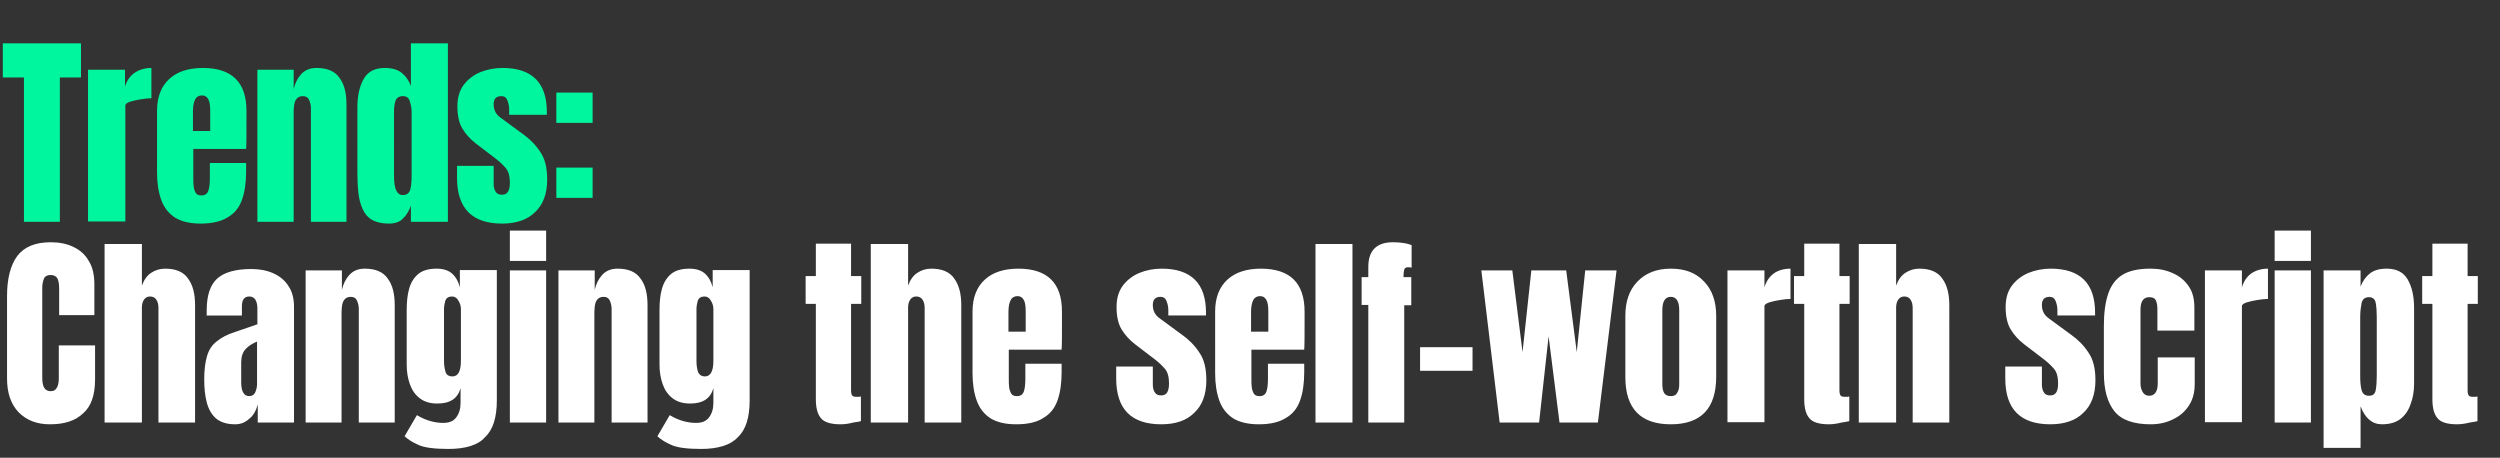 <?xml version="1.0" encoding="utf-8"?>
<!-- Generator: Adobe Illustrator 27.9.3, SVG Export Plug-In . SVG Version: 9.03 Build 53313)  -->
<svg version="1.1" id="Layer_1" xmlns="http://www.w3.org/2000/svg" xmlns:xlink="http://www.w3.org/1999/xlink" x="0px" y="0px"
	 viewBox="0 0 710 130" style="enable-background:new 0 0 710 130;" xml:space="preserve">
<rect x="0" y="0" width="710" height="130" fill="#333333" stroke="none"/>
<style type="text/css">
	.st0{fill:#FFFFFF;}
	.st1{fill:#00F69E;}
</style>
<path class="st0" d="M14.2,120.5c-3.7,0-6.6-1.1-8.9-3.4c-2.2-2.3-3.3-5.5-3.3-9.6V84c0-4.9,1-8.7,2.9-11.3c2-2.6,5.1-3.9,9.5-3.9
	c2.4,0,4.5,0.4,6.4,1.3c1.9,0.9,3.4,2.2,4.4,4c1.1,1.7,1.6,4,1.6,6.6v8.8H16.8V82c0-1.5-0.2-2.5-0.6-3.1c-0.4-0.5-1-0.8-1.8-0.8
	c-0.9,0-1.6,0.3-1.9,1c-0.3,0.7-0.5,1.6-0.5,2.7v25.4c0,1.4,0.2,2.4,0.6,3c0.4,0.6,1,0.9,1.8,0.9c0.9,0,1.5-0.4,1.8-1.1
	c0.4-0.7,0.5-1.6,0.5-2.8v-9.1H27v9.6c0,4.5-1.1,7.7-3.4,9.7C21.4,119.5,18.3,120.5,14.2,120.5z M29.7,120V69.3h10.6v11.8
	c0.6-1.6,1.4-2.8,2.6-3.6c1.2-0.8,2.5-1.2,4-1.2c3,0,5.2,0.9,6.5,2.8c1.4,1.9,2,4.4,2,7.6V120H45V87.4c0-0.9-0.2-1.7-0.6-2.3
	c-0.4-0.6-1-0.9-1.8-0.9c-0.7,0-1.3,0.3-1.7,0.9c-0.4,0.6-0.6,1.3-0.6,2.2V120H29.7z M66.8,120.5c-2.4,0-4.2-0.6-5.5-1.7
	c-1.2-1.1-2.1-2.6-2.6-4.6c-0.5-1.9-0.7-4.1-0.7-6.6c0-2.6,0.3-4.8,0.8-6.5c0.5-1.7,1.4-3.1,2.7-4.1c1.3-1.1,3-2,5.2-2.7l6.4-2.2
	v-4.4c0-2.3-0.8-3.5-2.3-3.5c-1.4,0-2.1,0.9-2.1,2.8v2.6h-10c0-0.2,0-0.3,0-0.6c0-0.2,0-0.5,0-0.8c0-4.3,1-7.3,3-9.1
	c2-1.8,5.3-2.7,9.7-2.7c2.3,0,4.4,0.4,6.2,1.2c1.8,0.8,3.3,2,4.3,3.6c1.1,1.6,1.6,3.6,1.6,5.9V120H73.2v-5.1
	c-0.5,1.8-1.3,3.2-2.5,4.1C69.6,120,68.3,120.5,66.8,120.5z M70.8,112.5c0.8,0,1.4-0.4,1.7-1.1c0.3-0.7,0.5-1.5,0.5-2.3V97
	c-1.4,0.6-2.5,1.3-3.3,2.2c-0.8,0.9-1.2,2.1-1.2,3.8v5.6C68.5,111.2,69.3,112.5,70.8,112.5z M86.8,120V76.8h10.3v5.5
	c0.4-1.7,1.1-3.1,2.1-4.2c1.1-1.2,2.5-1.8,4.4-1.8c3,0,5.2,0.9,6.5,2.8c1.4,1.8,2,4.4,2,7.6V120h-10.2V87.7c0-0.8-0.2-1.6-0.5-2.3
	c-0.3-0.7-0.9-1.1-1.8-1.1c-0.8,0-1.4,0.3-1.8,0.8c-0.4,0.5-0.6,1.2-0.7,2c-0.1,0.8-0.1,1.6-0.1,2.4V120H86.8z M127.3,127.5
	c-2,0-3.7-0.1-5.2-0.3c-1.4-0.2-2.7-0.5-3.8-1.1c-1.1-0.5-2.3-1.2-3.4-2.2l3.5-6c2.5,1.5,5,2.2,7.5,2.2c1.7,0,2.9-0.5,3.7-1.6
	c0.8-1.1,1.2-2.4,1.2-4.1v-4.2c-0.8,3-3,4.4-6.6,4.4c-2.1,0-3.7-0.5-5-1.5c-1.3-1-2.2-2.3-2.8-4c-0.6-1.7-0.9-3.5-0.9-5.6V88.1
	c0-2.3,0.2-4.4,0.7-6.1c0.5-1.8,1.4-3.2,2.6-4.2c1.2-1,3-1.5,5.2-1.5c1.9,0,3.4,0.5,4.4,1.4c1.1,1,1.8,2.3,2.2,3.9v-4.9h10.5v37
	c0,4.9-1.1,8.4-3.4,10.5C135.8,126.4,132.2,127.5,127.3,127.5z M128.5,106.9c1.6,0,2.4-1.5,2.4-4.4V87.8c0-0.8-0.2-1.6-0.7-2.4
	c-0.4-0.8-1.1-1.2-1.8-1.2c-1,0-1.6,0.4-1.9,1.1c-0.2,0.7-0.4,1.6-0.4,2.5v14.7c0,1,0.1,2,0.4,3
	C126.7,106.4,127.4,106.9,128.5,106.9z M144.8,74.1v-8.6h10.3v8.6H144.8z M144.8,120V76.8h10.3V120H144.8z M158.6,120V76.8h10.3v5.5
	c0.4-1.7,1.1-3.1,2.1-4.2c1.1-1.2,2.5-1.8,4.4-1.8c3,0,5.2,0.9,6.5,2.8c1.4,1.8,2,4.4,2,7.6V120h-10.2V87.7c0-0.8-0.2-1.6-0.5-2.3
	c-0.3-0.7-0.9-1.1-1.8-1.1c-0.8,0-1.4,0.3-1.8,0.8c-0.4,0.5-0.6,1.2-0.7,2c-0.1,0.8-0.1,1.6-0.1,2.4V120H158.6z M199.1,127.5
	c-2,0-3.7-0.1-5.2-0.3c-1.4-0.2-2.7-0.5-3.8-1.1c-1.1-0.5-2.3-1.2-3.4-2.2l3.5-6c2.5,1.5,5,2.2,7.5,2.2c1.7,0,2.9-0.5,3.7-1.6
	c0.8-1.1,1.2-2.4,1.2-4.1v-4.2c-0.8,3-3,4.4-6.6,4.4c-2.1,0-3.7-0.5-5-1.5c-1.3-1-2.2-2.3-2.8-4c-0.6-1.7-0.9-3.5-0.9-5.6V88.1
	c0-2.3,0.2-4.4,0.7-6.1c0.5-1.8,1.4-3.2,2.6-4.2c1.2-1,3-1.5,5.2-1.5c1.9,0,3.4,0.5,4.4,1.4c1.1,1,1.8,2.3,2.2,3.9v-4.9h10.5v37
	c0,4.9-1.1,8.4-3.4,10.5C207.5,126.4,203.9,127.5,199.1,127.5z M200.2,106.9c1.6,0,2.4-1.5,2.4-4.4V87.8c0-0.8-0.2-1.6-0.7-2.4
	c-0.4-0.8-1.1-1.2-1.8-1.2c-1,0-1.6,0.4-1.9,1.1c-0.2,0.7-0.4,1.6-0.4,2.5v14.7c0,1,0.1,2,0.4,3
	C198.5,106.4,199.2,106.9,200.2,106.9z M238.7,120.5c-2.8,0-4.7-0.6-5.6-1.8c-1-1.2-1.4-3-1.4-5.4V86.3h-2.9v-7.9h2.9v-9.2h10v9.2
	h2.9v7.9h-2.9v24.5c0,0.7,0.1,1.2,0.3,1.5c0.2,0.3,0.7,0.4,1.3,0.4c0.5,0,0.9,0,1.2-0.1v7c-0.2,0.1-0.9,0.2-2.2,0.4
	C241.2,120.3,240,120.5,238.7,120.5z M247.3,120V69.3h10.6v11.8c0.6-1.6,1.4-2.8,2.6-3.6c1.2-0.8,2.5-1.2,4-1.2c3,0,5.2,0.9,6.5,2.8
	c1.4,1.9,2,4.4,2,7.6V120h-10.4V87.4c0-0.9-0.2-1.7-0.6-2.3c-0.4-0.6-1-0.9-1.8-0.9c-0.7,0-1.3,0.3-1.7,0.9
	c-0.4,0.6-0.6,1.3-0.6,2.2V120H247.3z M288.6,120.5c-3.1,0-5.5-0.6-7.3-1.7c-1.8-1.2-3.1-2.8-3.9-5c-0.8-2.2-1.2-4.8-1.2-7.8V88.5
	c0-4,1.2-7,3.5-9.1c2.3-2.1,5.5-3.1,9.5-3.1c8.3,0,12.4,4.1,12.4,12.2v3.1c0,3.8,0,6.4-0.1,7.7h-15v8.4c0,0.8,0,1.5,0.1,2.3
	c0.1,0.7,0.3,1.3,0.6,1.8c0.3,0.5,0.9,0.7,1.6,0.7c1.1,0,1.7-0.5,2-1.4c0.3-0.9,0.4-2.2,0.4-3.7v-4.1h10.3v2.4
	c0,3.2-0.4,5.9-1.2,8.1c-0.8,2.2-2.1,3.8-4,4.9C294.5,119.9,291.9,120.5,288.6,120.5z M286.4,94.2h4.9v-5.8c0-1.6-0.2-2.7-0.6-3.3
	c-0.4-0.7-1-1-1.7-1c-0.8,0-1.5,0.3-1.9,1c-0.4,0.7-0.7,1.8-0.7,3.4V94.2z M329.8,120.5c-8.5,0-12.8-4.3-12.8-13v-3.4h10.4v5.1
	c0,1,0.2,1.7,0.6,2.3s1,0.8,1.8,0.8c1.5,0,2.2-1.1,2.2-3.4c0-1.9-0.4-3.3-1.2-4.2c-0.8-0.9-1.7-1.8-2.9-2.7l-5.5-4.2
	c-1.7-1.3-3-2.8-3.9-4.3c-0.9-1.5-1.4-3.6-1.4-6.3c0-2.5,0.6-4.5,1.8-6.1c1.2-1.6,2.8-2.8,4.7-3.6c2-0.8,4.1-1.2,6.3-1.2
	c8.4,0,12.6,4.2,12.6,12.5v0.8h-10.7V88c0-0.9-0.2-1.7-0.5-2.5c-0.3-0.8-0.9-1.2-1.7-1.2c-1.5,0-2.2,0.8-2.2,2.3
	c0,1.6,0.6,2.8,1.8,3.7l6.4,4.7c2,1.4,3.7,3.1,5,5.1c1.4,2,2,4.6,2,7.9c0,4.1-1.2,7.2-3.5,9.3C337,119.4,333.9,120.5,329.8,120.5z
	 M357.5,120.5c-3.1,0-5.5-0.6-7.3-1.7c-1.8-1.2-3.1-2.8-3.9-5c-0.8-2.2-1.2-4.8-1.2-7.8V88.5c0-4,1.2-7,3.5-9.1
	c2.3-2.1,5.5-3.1,9.5-3.1c8.3,0,12.4,4.1,12.4,12.2v3.1c0,3.8,0,6.4-0.1,7.7h-15v8.4c0,0.8,0,1.5,0.1,2.3c0.1,0.7,0.3,1.3,0.6,1.8
	c0.3,0.5,0.9,0.7,1.6,0.7c1.1,0,1.7-0.5,2-1.4c0.3-0.9,0.4-2.2,0.4-3.7v-4.1h10.3v2.4c0,3.2-0.4,5.9-1.2,8.1c-0.8,2.2-2.1,3.8-4,4.9
	C363.3,119.9,360.8,120.5,357.5,120.5z M355.3,94.2h4.9v-5.8c0-1.6-0.2-2.7-0.6-3.3c-0.4-0.7-1-1-1.7-1c-0.8,0-1.5,0.3-1.9,1
	c-0.4,0.7-0.7,1.8-0.7,3.4V94.2z M373.6,120V69.3h10.5V120H373.6z M388.6,120V86.6h-1.9v-7.9h1.9v-2.9c0-4.6,2.3-7,7-7
	c2.2,0,4,0.3,5.3,0.8V76c-0.5-0.1-0.8-0.1-1-0.1c-0.6,0-1,0.2-1.1,0.7c-0.1,0.4-0.2,1-0.2,1.6v0.5h2.2v8h-2V120H388.6z M403.3,105.3
	v-6.7h14.9v6.7H403.3z M425.9,120l-5.2-43.2h8.8l2.9,23.2l2.5-23.2h9.9l3,23.2l2.4-23.2h8.9l-5.3,43.2h-10.9l-3.1-24.5l-2.7,24.5
	H425.9z M474.5,120.5c-8.6,0-12.9-4.5-12.9-13.4V89.7c0-4.1,1.1-7.3,3.4-9.7c2.3-2.4,5.4-3.7,9.5-3.7c4.1,0,7.2,1.2,9.5,3.7
	c2.3,2.4,3.4,5.7,3.4,9.7v17.3C487.4,116,483.1,120.5,474.5,120.5z M474.5,112.5c0.9,0,1.5-0.3,1.8-0.9c0.4-0.6,0.6-1.4,0.6-2.4
	V88.1c0-2.5-0.8-3.8-2.4-3.8c-1.6,0-2.4,1.3-2.4,3.8v21.1c0,1,0.2,1.8,0.5,2.4C473,112.2,473.6,112.5,474.5,112.5z M490.6,120V76.8
	h10.5v4.8c0.5-1.7,1.4-3,2.6-3.9s2.9-1.4,4.8-1.4v8.6c-0.8,0-1.9,0.1-3,0.3c-1.2,0.2-2.2,0.4-3.1,0.7c-0.9,0.3-1.3,0.7-1.3,1v33
	H490.6z M519.4,120.5c-2.8,0-4.7-0.6-5.6-1.8c-1-1.2-1.4-3-1.4-5.4V86.3h-2.9v-7.9h2.9v-9.2h10v9.2h2.9v7.9h-2.9v24.5
	c0,0.7,0.1,1.2,0.3,1.5c0.2,0.3,0.7,0.4,1.3,0.4c0.5,0,0.9,0,1.2-0.1v7c-0.2,0.1-1,0.2-2.2,0.4C521.8,120.3,520.6,120.5,519.4,120.5
	z M527.9,120V69.3h10.6v11.8c0.6-1.6,1.4-2.8,2.6-3.6c1.2-0.8,2.5-1.2,4-1.2c3,0,5.2,0.9,6.5,2.8c1.4,1.9,2,4.4,2,7.6V120h-10.4
	V87.4c0-0.9-0.2-1.7-0.6-2.3c-0.4-0.6-1-0.9-1.8-0.9c-0.7,0-1.3,0.3-1.7,0.9c-0.4,0.6-0.6,1.3-0.6,2.2V120H527.9z M582.3,120.5
	c-8.5,0-12.8-4.3-12.8-13v-3.4h10.4v5.1c0,1,0.2,1.7,0.6,2.3c0.4,0.6,1,0.8,1.8,0.8c1.5,0,2.2-1.1,2.2-3.4c0-1.9-0.4-3.3-1.2-4.2
	c-0.8-0.9-1.7-1.8-2.9-2.7l-5.5-4.2c-1.7-1.3-3-2.8-3.9-4.3c-0.9-1.5-1.4-3.6-1.4-6.3c0-2.5,0.6-4.5,1.8-6.1
	c1.2-1.6,2.8-2.8,4.7-3.6c2-0.8,4.1-1.2,6.3-1.2c8.4,0,12.6,4.2,12.6,12.5v0.8h-10.7V88c0-0.9-0.2-1.7-0.5-2.5
	c-0.3-0.8-0.9-1.2-1.7-1.2c-1.5,0-2.2,0.8-2.2,2.3c0,1.6,0.6,2.8,1.8,3.7l6.4,4.7c2,1.4,3.7,3.1,5,5.1c1.4,2,2,4.6,2,7.9
	c0,4.1-1.2,7.2-3.5,9.3C589.5,119.4,586.3,120.5,582.3,120.5z M610.8,120.5c-4.8,0-8.3-1.2-10.3-3.7c-2-2.5-3-6.1-3-10.9V92.5
	c0-3.6,0.4-6.6,1.2-9c0.8-2.4,2.1-4.2,4-5.4c1.9-1.2,4.6-1.8,8-1.8c2.4,0,4.5,0.4,6.4,1.3c1.9,0.8,3.4,2.1,4.5,3.7
	c1.1,1.6,1.6,3.6,1.6,6v6.6h-10.5v-6c0-1-0.1-1.8-0.4-2.5c-0.3-0.7-0.9-1-1.9-1c-1.7,0-2.5,1.2-2.5,3.6v20.9c0,0.9,0.2,1.7,0.6,2.4
	c0.4,0.7,1,1.1,1.9,1.1c0.9,0,1.5-0.4,1.9-1.1c0.4-0.7,0.5-1.6,0.5-2.5v-7.3h10.5v7.5c0,2.4-0.5,4.4-1.6,6.1c-1.1,1.7-2.5,3-4.4,3.9
	C615.4,120,613.2,120.5,610.8,120.5z M626.2,120V76.8h10.5v4.8c0.5-1.7,1.4-3,2.6-3.9c1.3-0.9,2.9-1.4,4.8-1.4v8.6
	c-0.8,0-1.9,0.1-3,0.3c-1.2,0.2-2.2,0.4-3.1,0.7c-0.9,0.3-1.3,0.7-1.3,1v33H626.2z M646,74.1v-8.6h10.3v8.6H646z M646,120V76.8h10.3
	V120H646z M659.9,127.2V76.8h10.5v4.6c0.6-1.6,1.5-2.8,2.6-3.7c1.1-0.9,2.7-1.4,4.8-1.4c2.8,0,4.8,1,6,3.1c1.2,2.1,1.8,4.7,1.8,8.1
	v21.3c0,2.2-0.3,4.2-1,6c-0.6,1.8-1.6,3.2-2.9,4.2c-1.3,1-3.1,1.5-5.2,1.5c-2.8,0-4.8-1.7-6.1-5.1v11.8H659.9z M672.8,112.4
	c1.1,0,1.7-0.5,1.9-1.6c0.2-1.1,0.3-2.4,0.3-4V90c0-1.6-0.1-2.9-0.3-4c-0.2-1.1-0.9-1.6-1.9-1.6c-1.1,0-1.8,0.5-2.1,1.6
	c-0.2,1.1-0.4,2.4-0.4,3.9v16.9c0,1.6,0.1,2.9,0.4,4C671,111.9,671.7,112.4,672.8,112.4z M697.8,120.5c-2.8,0-4.7-0.6-5.6-1.8
	c-1-1.2-1.4-3-1.4-5.4V86.3h-2.9v-7.9h2.9v-9.2h10v9.2h2.9v7.9h-2.9v24.5c0,0.7,0.1,1.2,0.3,1.5c0.2,0.3,0.7,0.4,1.3,0.4
	c0.5,0,0.9,0,1.2-0.1v7c-0.2,0.1-1,0.2-2.2,0.4C700.2,120.3,699,120.5,697.8,120.5z"/>
<path class="st1" d="M6.8,63V22h-6v-9.7h22.2V22h-6v41H6.8z M25,63V19.8h10.5v4.8c0.5-1.7,1.4-3,2.7-3.9c1.3-0.9,2.9-1.4,4.8-1.4
	v8.6c-0.8,0-1.9,0.1-3,0.3c-1.2,0.2-2.2,0.4-3.1,0.7c-0.9,0.3-1.3,0.7-1.3,1v33H25z M57,63.5c-3.1,0-5.5-0.6-7.3-1.7
	c-1.8-1.2-3.1-2.8-3.9-5c-0.8-2.2-1.2-4.8-1.2-7.8V31.5c0-4,1.2-7,3.5-9.1c2.3-2.1,5.5-3.1,9.5-3.1c8.3,0,12.4,4.1,12.4,12.2v3.1
	c0,3.8,0,6.4-0.1,7.7h-15v8.4c0,0.8,0,1.5,0.1,2.3c0.1,0.7,0.3,1.3,0.6,1.8c0.3,0.5,0.9,0.7,1.6,0.7c1.1,0,1.7-0.5,2-1.4
	c0.3-0.9,0.4-2.2,0.4-3.7v-4.1h10.3v2.4c0,3.2-0.4,5.9-1.2,8.1c-0.8,2.2-2.1,3.8-4,4.9C62.8,62.9,60.2,63.5,57,63.5z M54.8,37.2h4.9
	v-5.8c0-1.6-0.2-2.7-0.6-3.3c-0.4-0.7-1-1-1.7-1c-0.8,0-1.5,0.3-1.9,1c-0.4,0.7-0.7,1.8-0.7,3.4V37.2z M73.1,63V19.8h10.3v5.5
	c0.4-1.7,1.1-3.1,2.1-4.2c1.1-1.2,2.5-1.8,4.4-1.8c3,0,5.2,0.9,6.5,2.8c1.4,1.8,2,4.4,2,7.6V63H88.3V30.7c0-0.8-0.2-1.6-0.5-2.3
	c-0.3-0.7-0.9-1.1-1.8-1.1c-0.8,0-1.4,0.3-1.8,0.8c-0.4,0.5-0.6,1.2-0.7,2c-0.1,0.8-0.1,1.6-0.1,2.4V63H73.1z M110.4,63.5
	c-2,0-3.6-0.4-4.8-1.1c-1.2-0.7-2-1.7-2.6-3c-0.6-1.3-1-2.8-1.2-4.5c-0.2-1.7-0.3-3.6-0.3-5.6V30.5c0-3.3,0.6-6,1.8-8.1
	c1.2-2.1,3.2-3.1,6-3.1c2.1,0,3.7,0.5,4.8,1.4c1.1,0.9,2,2.1,2.6,3.7V12.3h10.5V63h-10.5v-4.6c-0.6,1.6-1.3,2.8-2.3,3.7
	C113.6,63,112.2,63.5,110.4,63.5z M114.4,55.4c1,0,1.6-0.4,2-1.2c0.3-0.8,0.5-2.2,0.5-4.2V31.8c0-1-0.2-2-0.5-3
	c-0.3-1-0.9-1.5-2-1.5c-1.1,0-1.8,0.5-2.1,1.4c-0.3,0.9-0.4,2-0.4,3.1V50C111.9,53.6,112.7,55.4,114.4,55.4z M142.6,63.5
	c-8.5,0-12.8-4.3-12.8-13v-3.4h10.4v5.1c0,1,0.2,1.7,0.6,2.3c0.4,0.6,1,0.8,1.8,0.8c1.5,0,2.2-1.1,2.2-3.4c0-1.9-0.4-3.3-1.2-4.2
	c-0.8-0.9-1.7-1.8-2.9-2.7l-5.5-4.2c-1.7-1.3-3-2.8-3.9-4.3c-0.9-1.5-1.4-3.6-1.4-6.3c0-2.5,0.6-4.5,1.8-6.1
	c1.2-1.6,2.8-2.8,4.7-3.6c2-0.8,4.1-1.2,6.3-1.2c8.4,0,12.6,4.2,12.6,12.5v0.8h-10.7V31c0-0.9-0.2-1.7-0.5-2.5
	c-0.3-0.8-0.9-1.2-1.7-1.2c-1.5,0-2.2,0.8-2.2,2.3c0,1.6,0.6,2.8,1.8,3.7l6.4,4.7c2,1.4,3.7,3.1,5,5.1c1.4,2,2,4.6,2,7.9
	c0,4.1-1.2,7.2-3.5,9.3C149.8,62.4,146.6,63.5,142.6,63.5z M158,34.9v-8.6h10.3v8.6H158z M158,56.2v-8.6h10.3v8.6H158z"/>
</svg>
